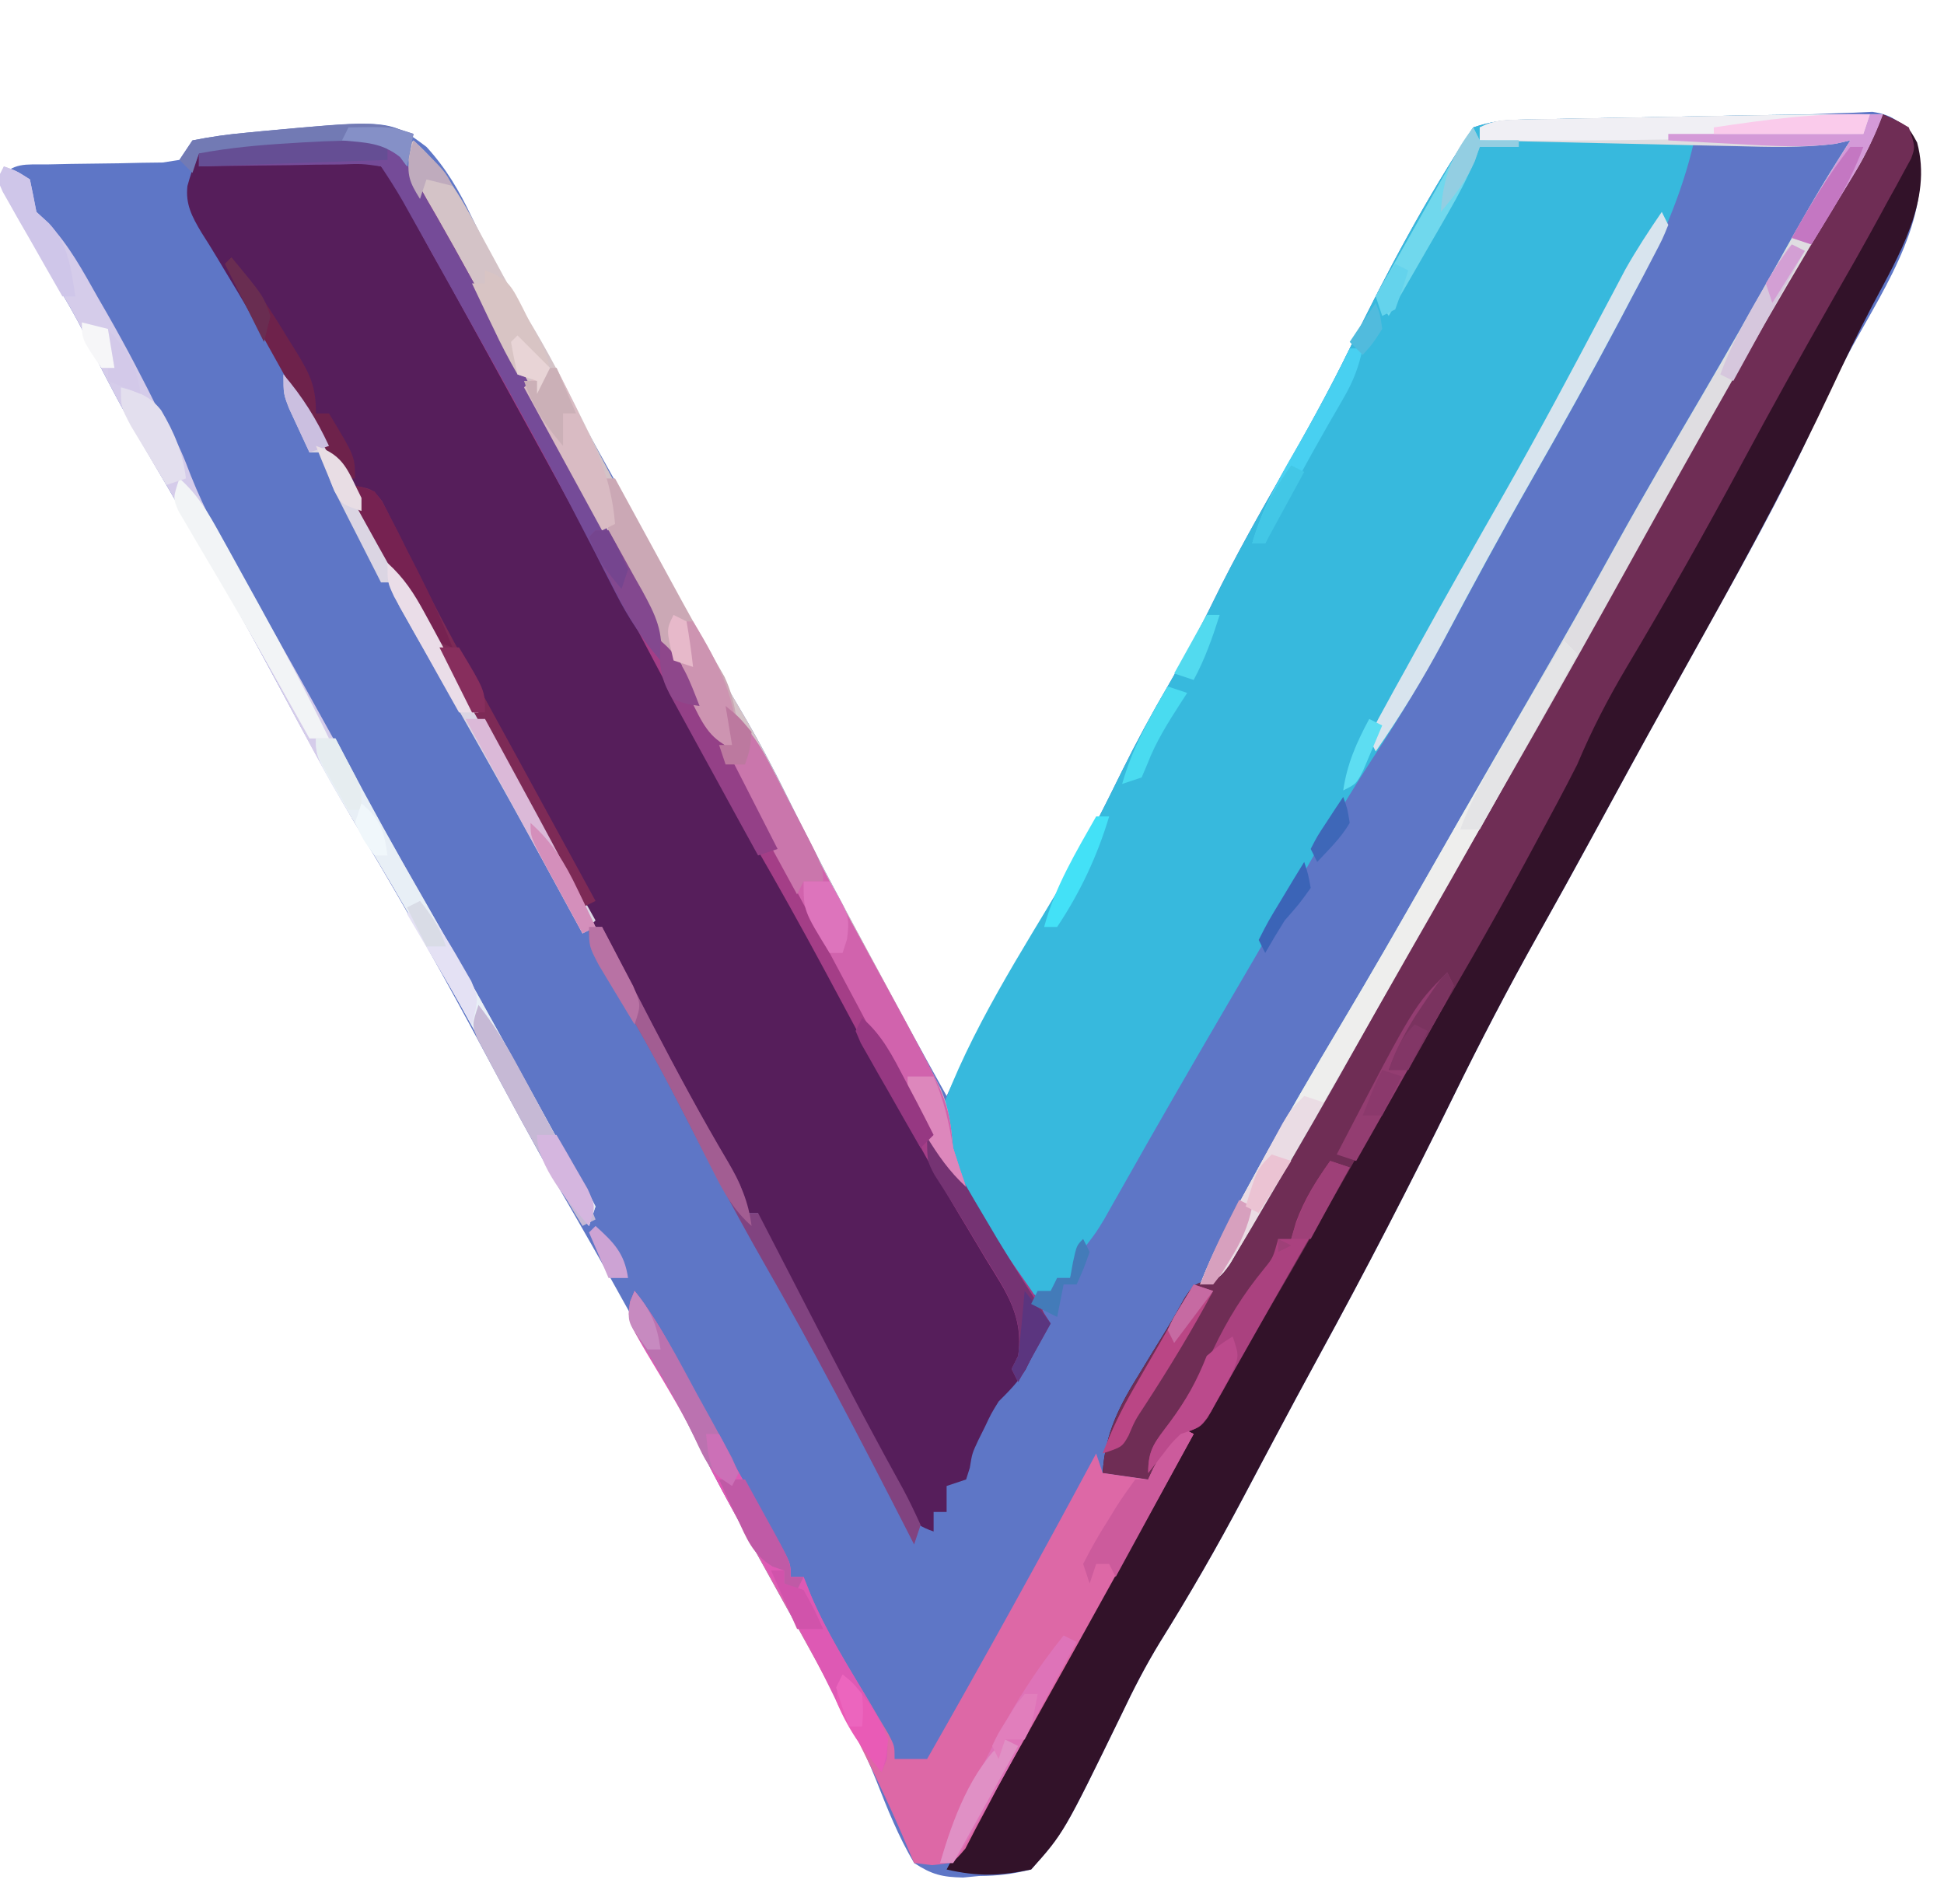 <svg xmlns="http://www.w3.org/2000/svg" version="1.1" viewBox="102.4 102.4 299.008 292.864" style="max-height: 500px" width="299.008" height="292.864">
<path transform="translate(384.262,119.848)" fill="#5E76C6" d="M0 0 C1.596 -0.054 1.596 -0.054 3.225 -0.11 C4.186 -0.154 5.147 -0.199 6.137 -0.245 C9.532 0.273 10.64 1.493 12.738 4.152 C15.905 15.089 8.183 26.494 3.086 35.781 C0.844 39.888 -1.136 44.082 -3.074 48.339 C-7.932 58.896 -13.614 69.003 -19.262 79.152 C-20.119 80.695 -20.976 82.238 -21.832 83.781 C-23.044 85.962 -24.257 88.143 -25.472 90.323 C-29.291 97.18 -33.044 104.072 -36.792 110.967 C-39.581 116.091 -42.399 121.198 -45.255 126.285 C-49.848 134.474 -54.165 142.759 -58.299 151.188 C-64.935 164.713 -71.842 178.081 -79.074 191.296 C-81.361 195.481 -83.613 199.682 -85.848 203.894 C-86.475 205.075 -87.103 206.256 -87.731 207.437 C-88.682 209.228 -89.633 211.019 -90.579 212.812 C-94.625 220.473 -98.907 227.902 -103.494 235.249 C-105.664 238.812 -107.542 242.447 -109.324 246.214 C-118.175 264.387 -118.175 264.387 -123.262 270.152 C-126.198 270.873 -128.302 271.127 -131.262 271.152 C-132.075 271.23 -132.889 271.309 -133.727 271.39 C-136.951 271.326 -138.543 270.931 -141.262 269.152 C-143.676 265.067 -145.35 260.88 -147.078 256.472 C-149.311 250.821 -152.12 245.579 -155.074 240.277 C-155.583 239.358 -156.092 238.438 -156.616 237.491 C-158.159 234.708 -159.71 231.93 -161.262 229.152 C-163.226 225.613 -165.183 222.071 -167.137 218.527 C-167.832 217.268 -167.832 217.268 -168.541 215.984 C-170.848 211.787 -173.092 207.578 -175.199 203.277 C-181.67 190.073 -188.971 177.232 -196.348 164.515 C-200.09 157.939 -203.667 151.273 -207.235 144.601 C-213.182 133.497 -219.282 122.521 -225.772 111.723 C-230.503 103.84 -234.858 95.774 -239.199 87.671 C-245.382 76.137 -251.775 64.764 -258.427 53.494 C-262.203 47.064 -265.722 40.589 -268.93 33.859 C-270.246 31.185 -271.713 28.696 -273.262 26.152 C-274.841 23.39 -276.395 20.614 -277.949 17.839 C-278.573 16.728 -278.573 16.728 -279.209 15.595 C-280.227 13.781 -281.245 11.967 -282.262 10.152 C-279.583 7.473 -278.19 7.886 -274.449 7.843 C-272.713 7.806 -272.713 7.806 -270.942 7.767 C-268.489 7.732 -266.035 7.701 -263.582 7.673 C-262.425 7.647 -261.267 7.62 -260.074 7.593 C-258.475 7.573 -258.475 7.573 -256.844 7.552 C-255.566 7.354 -255.566 7.354 -254.262 7.152 C-253.602 6.162 -252.942 5.172 -252.262 4.152 C-249.438 3.591 -246.803 3.217 -243.949 2.964 C-242.74 2.847 -242.74 2.847 -241.505 2.727 C-221.883 0.943 -221.883 0.943 -216.262 5.152 C-213.234 8.463 -211.251 11.867 -209.324 15.902 C-207.199 20.264 -204.995 24.537 -202.605 28.759 C-201.236 31.198 -199.897 33.651 -198.563 36.109 C-195.694 41.377 -192.78 46.619 -189.858 51.857 C-184.535 61.396 -179.253 70.949 -174.195 80.633 C-172.134 84.561 -169.972 88.402 -167.699 92.214 C-165.197 96.442 -162.924 100.742 -160.762 105.152 C-156.882 113.062 -152.741 120.828 -148.574 128.589 C-148.089 129.495 -148.089 129.495 -147.593 130.42 C-143.869 137.36 -140.115 144.282 -136.262 151.152 C-135.981 150.569 -135.7 149.987 -135.41 149.386 C-130.042 138.322 -123.928 127.588 -117.637 117.027 C-114.599 111.876 -111.947 106.583 -109.314 101.218 C-107.094 96.725 -104.725 92.356 -102.199 88.027 C-99.654 83.664 -97.284 79.259 -95.074 74.714 C-91.906 68.254 -88.396 62.023 -84.824 55.777 C-81.13 49.312 -77.508 42.855 -74.262 36.152 C-68.637 24.545 -62.419 12.887 -55.262 2.152 C-52.424 1.206 -50.563 1.002 -47.614 0.947 C-46.672 0.927 -45.73 0.907 -44.759 0.886 C-43.74 0.869 -42.722 0.853 -41.672 0.835 C-40.09 0.804 -40.09 0.804 -38.475 0.772 C-35.092 0.707 -31.708 0.648 -28.324 0.589 C-26.079 0.546 -23.834 0.502 -21.588 0.458 C-19.408 0.417 -17.227 0.376 -15.047 0.335 C-13.546 0.307 -13.546 0.307 -12.015 0.279 C-10.077 0.245 -8.139 0.219 -6.201 0.199 C-4.133 0.166 -2.066 0.096 0 0 Z"/>
<path transform="translate(158.629,123.41)" fill="#561E5B" d="M0 0 C3.371 0.59 3.371 0.59 4.896 2.163 C6.546 4.569 7.966 7.033 9.371 9.59 C9.91 10.521 10.448 11.453 11.003 12.413 C12.807 15.558 14.562 18.726 16.309 21.902 C16.963 23.087 17.618 24.272 18.273 25.456 C24.199 36.198 29.989 47.012 35.762 57.836 C39.061 64.02 42.398 70.182 45.746 76.34 C50.492 85.075 55.172 93.845 59.828 102.629 C66.915 116.001 74.044 129.347 81.371 142.59 C82.167 144.034 82.167 144.034 82.979 145.507 C88.77 155.985 94.544 166.388 101.477 176.164 C104.371 180.294 104.371 180.294 104.371 183.59 C103.602 185.527 103.602 185.527 102.559 187.59 C102.222 188.27 101.886 188.951 101.539 189.652 C100.343 191.636 99.001 192.96 97.371 194.59 C96.207 196.485 96.207 196.485 95.246 198.527 C94.914 199.196 94.581 199.865 94.238 200.555 C93.296 202.57 93.296 202.57 92.941 204.781 C92.753 205.378 92.565 205.975 92.371 206.59 C91.381 206.92 90.391 207.25 89.371 207.59 C89.371 208.91 89.371 210.23 89.371 211.59 C88.711 211.59 88.051 211.59 87.371 211.59 C87.371 212.58 87.371 213.57 87.371 214.59 C83.552 213.317 83.031 211.522 81.263 208.066 C80.878 207.29 80.494 206.514 80.098 205.715 C79.692 204.916 79.286 204.118 78.868 203.295 C77.568 200.731 76.282 198.161 74.996 195.59 C73.715 193.049 72.431 190.509 71.145 187.97 C70.346 186.39 69.55 184.808 68.757 183.225 C66.406 178.547 63.927 173.972 61.305 169.44 C60.371 167.59 60.371 167.59 60.371 165.59 C59.711 165.59 59.051 165.59 58.371 165.59 C57.731 164.275 57.731 164.275 57.078 162.934 C47.188 142.798 36.13 123.267 25.133 103.722 C22.227 98.556 19.33 93.386 16.434 88.215 C15.859 87.19 15.285 86.166 14.694 85.11 C10.38 77.406 6.091 69.687 1.809 61.965 C-2.385 54.405 -6.593 46.854 -10.849 39.329 C-11.937 37.405 -13.022 35.481 -14.104 33.554 C-16.51 29.279 -18.947 25.036 -21.508 20.852 C-21.943 20.125 -22.378 19.399 -22.827 18.651 C-23.621 17.33 -24.433 16.019 -25.267 14.722 C-26.683 12.342 -27.724 10.411 -27.399 7.602 C-26.852 5.652 -26.852 5.652 -25.629 2.59 C-20.993 1.729 -16.392 1.299 -11.691 1.027 C-11.014 0.984 -10.337 0.941 -9.639 0.896 C-4.805 0.613 -4.805 0.613 0 0 Z"/>
<path transform="translate(392,120)" fill="#37B9DD" d="M0 0 C-1.23 3.135 -2.49 6.011 -4.258 8.879 C-4.71 9.62 -5.162 10.361 -5.628 11.125 C-6.122 11.93 -6.616 12.734 -7.125 13.562 C-12.139 21.829 -17.021 30.165 -21.812 38.562 C-22.317 39.447 -22.317 39.447 -22.832 40.349 C-28.482 50.261 -34.037 60.223 -39.566 70.203 C-48.66 86.62 -57.937 102.926 -67.344 119.166 C-71.636 126.592 -75.836 134.064 -80 141.562 C-84.951 150.442 -90.007 159.253 -95.188 168 C-95.824 169.087 -96.46 170.175 -97.115 171.295 C-98.008 172.789 -98.008 172.789 -98.918 174.312 C-99.442 175.196 -99.965 176.079 -100.505 176.988 C-102 179 -102 179 -105 180 C-102.988 174.766 -100.378 169.973 -97.688 165.062 C-97.155 164.088 -96.622 163.114 -96.073 162.11 C-91.906 154.54 -87.561 147.088 -83.135 139.667 C-78.713 132.243 -74.401 124.759 -70.125 117.25 C-69.79 116.663 -69.456 116.075 -69.111 115.47 C-68.776 114.882 -68.441 114.293 -68.096 113.688 C-67.418 112.497 -66.74 111.307 -66.062 110.117 C-65.559 109.233 -65.559 109.233 -65.045 108.33 C-61.433 101.995 -57.778 95.686 -54.125 89.375 C-49.597 81.548 -45.137 73.69 -40.778 65.768 C-36.686 58.365 -32.4 51.077 -28.123 43.779 C-23.963 36.673 -19.878 29.531 -15.867 22.34 C-13.083 17.359 -10.298 12.388 -7.25 7.562 C-6.822 6.883 -6.394 6.204 -5.953 5.504 C-5.639 5.008 -5.324 4.511 -5 4 C-5.797 4.174 -6.593 4.348 -7.414 4.527 C-11.821 5.108 -15.954 4.869 -20.375 4.562 C-21.206 4.51 -22.038 4.458 -22.895 4.404 C-24.93 4.276 -26.965 4.139 -29 4 C-29.14 4.577 -29.281 5.154 -29.425 5.749 C-31.518 13.946 -34.922 21.164 -38.875 28.625 C-39.448 29.717 -40.021 30.809 -40.611 31.933 C-44.962 40.17 -49.488 48.298 -54.114 56.383 C-58.113 63.381 -61.95 70.455 -65.75 77.562 C-69.749 85.013 -73.903 92.18 -78.578 99.227 C-83.789 107.203 -88.393 115.581 -93.161 123.826 C-95.551 127.95 -97.958 132.065 -100.365 136.179 C-106.041 145.881 -111.665 155.61 -117.182 165.403 C-117.871 166.619 -117.871 166.619 -118.574 167.859 C-118.972 168.565 -119.37 169.272 -119.78 169.999 C-121 172 -121 172 -122.589 174.071 C-124.185 176.048 -124.185 176.048 -125 179 C-125.66 179 -126.32 179 -127 179 C-127.33 179.99 -127.66 180.98 -128 182 C-129.719 181.902 -129.719 181.902 -132 181 C-133.681 178.872 -135.094 176.86 -136.5 174.562 C-136.894 173.931 -137.287 173.299 -137.693 172.648 C-144.921 160.795 -144.921 160.795 -145.062 154 C-140.46 141.005 -132.41 128.686 -125.375 116.875 C-122.337 111.724 -119.685 106.431 -117.052 101.066 C-114.832 96.573 -112.463 92.204 -109.938 87.875 C-107.392 83.512 -105.022 79.107 -102.812 74.562 C-99.644 68.102 -96.134 61.871 -92.562 55.625 C-88.868 49.16 -85.246 42.703 -82 36 C-76.375 24.393 -70.157 12.735 -63 2 C-60.157 1.052 -58.29 0.85 -55.336 0.795 C-54.391 0.775 -53.445 0.755 -52.471 0.734 C-51.45 0.718 -50.428 0.701 -49.375 0.684 C-48.318 0.663 -47.26 0.642 -46.171 0.621 C-42.781 0.555 -39.39 0.496 -36 0.438 C-33.746 0.394 -31.492 0.351 -29.238 0.307 C-27.055 0.265 -24.871 0.224 -22.688 0.184 C-21.179 0.155 -21.179 0.155 -19.64 0.127 C-13.093 0.014 -6.548 -0.021 0 0 Z"/>
<path transform="translate(392,120)" fill="#321229" d="M0 0 C3.841 1.709 3.841 1.709 5.273 4.324 C7.683 13.199 2.414 21.745 -1.605 29.383 C-3.824 33.603 -5.861 37.895 -7.883 42.211 C-13.768 54.757 -20.244 66.905 -27 79 C-27.853 80.535 -28.706 82.07 -29.559 83.605 C-30.775 85.795 -31.992 87.985 -33.211 90.173 C-37.03 97.029 -40.782 103.92 -44.53 110.815 C-47.319 115.939 -50.137 121.046 -52.993 126.133 C-57.586 134.322 -61.903 142.608 -66.037 151.037 C-72.673 164.561 -79.58 177.929 -86.812 191.145 C-89.099 195.329 -91.351 199.53 -93.586 203.742 C-94.213 204.923 -94.841 206.104 -95.469 207.285 C-96.42 209.076 -97.371 210.867 -98.317 212.661 C-102.363 220.321 -106.645 227.751 -111.232 235.098 C-113.402 238.66 -115.28 242.295 -117.062 246.062 C-126.005 264.423 -126.005 264.423 -131 270 C-135.832 271.013 -139.187 271.098 -144 270 C-132.155 247.408 -119.48 225.245 -107 203 C-110.426 206.175 -110.426 206.175 -113 210 C-115.31 209.67 -117.62 209.34 -120 209 C-119.587 202.74 -117.413 198.647 -114.125 193.375 C-113.678 192.638 -113.23 191.9 -112.77 191.141 C-111.906 189.719 -111.036 188.302 -110.157 186.89 C-109.183 185.299 -108.268 183.672 -107.367 182.039 C-106 180 -106 180 -103 179 C-101.587 177.191 -101.587 177.191 -100.32 174.898 C-99.556 173.593 -99.556 173.593 -98.776 172.26 C-98.231 171.308 -97.686 170.356 -97.125 169.375 C-96.551 168.388 -95.978 167.401 -95.386 166.384 C-90.842 158.54 -86.383 150.646 -81.943 142.743 C-78.077 135.868 -74.12 129.051 -70.125 122.25 C-63.795 111.46 -57.708 100.545 -51.656 89.598 C-47.762 82.557 -43.807 75.552 -39.837 68.553 C-37.085 63.7 -34.349 58.839 -31.641 53.961 C-21.514 35.735 -11.135 17.632 0 0 Z"/>
<path transform="translate(392,120)" fill="#6F2D55" d="M0 0 C1.938 0.812 1.938 0.812 4 2 C5 5 5 5 4.351 6.79 C3.816 7.768 3.816 7.768 3.27 8.766 C2.878 9.491 2.487 10.217 2.084 10.965 C1.455 12.096 1.455 12.096 0.812 13.25 C0.212 14.358 0.212 14.358 -0.4 15.488 C-2.871 20.029 -5.426 24.518 -8 29 C-12.619 37.109 -17.15 45.257 -21.565 53.479 C-27.294 64.147 -33.216 74.669 -39.419 85.07 C-42.317 89.961 -44.796 94.751 -47 100 C-49.034 104.017 -51.171 107.977 -53.312 111.938 C-54.242 113.66 -54.242 113.66 -55.19 115.417 C-60.377 124.988 -65.825 134.398 -71.352 143.777 C-75.383 150.627 -79.318 157.531 -83.25 164.438 C-88.427 173.526 -93.65 182.585 -98.984 191.582 C-100.032 193.359 -101.075 195.141 -102.045 196.962 C-104.695 201.898 -104.695 201.898 -108 203 C-109.439 204.629 -109.439 204.629 -110.688 206.562 C-111.124 207.203 -111.561 207.844 -112.012 208.504 C-112.501 209.244 -112.501 209.244 -113 210 C-115.31 209.67 -117.62 209.34 -120 209 C-119.587 202.74 -117.413 198.647 -114.125 193.375 C-113.678 192.638 -113.23 191.9 -112.77 191.141 C-111.906 189.719 -111.036 188.302 -110.157 186.89 C-109.183 185.299 -108.268 183.672 -107.367 182.039 C-106 180 -106 180 -103 179 C-101.587 177.191 -101.587 177.191 -100.32 174.898 C-99.556 173.593 -99.556 173.593 -98.776 172.26 C-98.231 171.308 -97.686 170.356 -97.125 169.375 C-96.551 168.388 -95.978 167.401 -95.386 166.384 C-90.842 158.54 -86.383 150.646 -81.943 142.743 C-78.077 135.868 -74.12 129.051 -70.125 122.25 C-63.795 111.46 -57.708 100.545 -51.656 89.598 C-47.762 82.557 -43.807 75.552 -39.837 68.553 C-37.085 63.7 -34.349 58.839 -31.641 53.961 C-21.514 35.735 -11.135 17.632 0 0 Z"/>
<path transform="translate(200,301)" fill="#DD68A6" d="M0 0 C2.293 2.912 4.111 5.88 5.855 9.148 C6.66 10.648 6.66 10.648 7.482 12.177 C8.045 13.233 8.608 14.288 9.188 15.375 C13.561 23.529 18.005 31.617 22.707 39.586 C24 42 24 42 24 44 C24.66 44 25.32 44 26 44 C26.378 44.953 26.755 45.905 27.145 46.887 C29.629 52.688 33.012 58.001 36.236 63.412 C36.719 64.231 37.202 65.051 37.699 65.895 C38.141 66.636 38.583 67.376 39.038 68.14 C40 70 40 70 40 72 C41.65 72 43.3 72 45 72 C53.874 56.443 62.527 40.779 71 25 C71.495 26.485 71.495 26.485 72 28 C74.31 28.33 76.62 28.66 79 29 C79.268 28.422 79.536 27.845 79.812 27.25 C81.017 24.967 82.408 23.026 84 21 C84.66 21.33 85.32 21.66 86 22 C78.182 36.208 70.354 50.41 62.438 64.562 C61.891 65.54 61.345 66.518 60.783 67.525 C59.733 69.399 58.675 71.269 57.609 73.133 C56.452 75.194 55.339 77.279 54.254 79.378 C53.666 80.479 53.078 81.58 52.473 82.715 C51.69 84.231 51.69 84.231 50.891 85.777 C49 88 49 88 45.783 88.33 C44.865 88.221 43.946 88.112 43 88 C42.562 86.956 42.123 85.912 41.672 84.836 C36.225 72.104 29.747 60.081 23 48 C21.036 44.461 19.079 40.919 17.125 37.375 C16.665 36.543 16.206 35.711 15.732 34.854 C12.815 29.552 10.056 24.197 7.418 18.75 C5.256 14.556 2.746 10.579 0.223 6.594 C-1 4 -1 4 -0.691 1.656 C-0.463 1.11 -0.235 0.563 0 0 Z"/>
<path transform="translate(166,124)" fill="#D4C3C7" d="M0 0 C4.475 4.005 7.078 8.282 9.875 13.562 C10.754 15.187 11.634 16.811 12.516 18.434 C12.94 19.22 13.365 20.006 13.803 20.816 C15.343 23.626 16.977 26.376 18.625 29.125 C21.636 34.233 24.268 39.477 26.879 44.795 C29.616 50.327 32.582 55.701 35.64 61.061 C38.216 65.583 40.698 70.146 43.125 74.75 C45.478 79.213 47.915 83.604 50.5 87.938 C53.388 92.831 55.952 97.841 58.45 102.94 C62.631 111.397 67.149 119.677 71.633 127.977 C74.433 133.17 77.225 138.366 79.914 143.617 C80.304 144.379 80.694 145.141 81.096 145.925 C82.387 148.889 82.692 151.8 83 155 C83.623 157.014 84.276 159.02 85 161 C81.667 158.193 79.859 154.453 77.812 150.688 C77.389 149.917 76.965 149.146 76.529 148.353 C71.616 139.375 66.825 130.331 62.022 121.295 C58.101 113.921 54.146 106.57 50.125 99.25 C44.939 89.804 39.904 80.28 34.875 70.75 C27.98 57.662 27.98 57.662 20.875 44.688 C20.515 44.044 20.156 43.4 19.785 42.736 C17.88 39.336 15.967 35.941 14.051 32.547 C12.208 29.28 10.376 26.007 8.547 22.732 C7.815 21.424 7.079 20.117 6.34 18.813 C5.3 16.979 4.272 15.139 3.246 13.297 C2.645 12.228 2.043 11.159 1.424 10.058 C-0.018 6.961 -0.702 4.395 -1 1 C-0.67 0.67 -0.34 0.34 0 0 Z"/>
<path transform="translate(392,120)" fill="#DFDDE1" d="M0 0 C-1.23 3.135 -2.49 6.011 -4.258 8.879 C-4.71 9.62 -5.162 10.361 -5.628 11.125 C-6.122 11.93 -6.616 12.734 -7.125 13.562 C-12.139 21.829 -17.021 30.165 -21.812 38.562 C-22.317 39.447 -22.317 39.447 -22.832 40.349 C-28.482 50.261 -34.037 60.223 -39.566 70.203 C-48.66 86.62 -57.937 102.926 -67.344 119.166 C-71.636 126.592 -75.836 134.064 -80 141.562 C-84.951 150.442 -90.007 159.253 -95.188 168 C-95.824 169.087 -96.46 170.175 -97.115 171.295 C-98.008 172.789 -98.008 172.789 -98.918 174.312 C-99.442 175.196 -99.965 176.079 -100.505 176.988 C-102 179 -102 179 -105 180 C-102.988 174.766 -100.378 169.973 -97.688 165.062 C-97.155 164.088 -96.622 163.114 -96.073 162.11 C-91.906 154.54 -87.561 147.088 -83.135 139.667 C-78.713 132.243 -74.401 124.759 -70.125 117.25 C-69.623 116.369 -69.623 116.369 -69.111 115.47 C-68.776 114.882 -68.441 114.293 -68.096 113.688 C-67.418 112.497 -66.74 111.307 -66.062 110.117 C-65.559 109.233 -65.559 109.233 -65.045 108.33 C-61.433 101.995 -57.778 95.686 -54.125 89.375 C-49.597 81.548 -45.137 73.69 -40.778 65.768 C-36.686 58.365 -32.4 51.077 -28.123 43.779 C-23.963 36.673 -19.878 29.531 -15.867 22.34 C-13.083 17.359 -10.298 12.388 -7.25 7.562 C-6.822 6.883 -6.394 6.204 -5.953 5.504 C-5.481 4.759 -5.481 4.759 -5 4 C-5.748 4.167 -6.496 4.335 -7.266 4.508 C-12.448 5.191 -17.524 5.009 -22.742 4.879 C-23.866 4.855 -24.989 4.832 -26.147 4.807 C-29.723 4.731 -33.299 4.647 -36.875 4.562 C-39.305 4.509 -41.734 4.457 -44.164 4.404 C-50.11 4.275 -56.055 4.14 -62 4 C-62 3.34 -62 2.68 -62 2 C-59.624 0.812 -58.102 0.844 -55.449 0.795 C-54.504 0.775 -53.559 0.755 -52.585 0.734 C-51.558 0.718 -50.531 0.701 -49.473 0.684 C-48.414 0.663 -47.355 0.642 -46.265 0.621 C-42.864 0.555 -39.463 0.496 -36.062 0.438 C-33.804 0.394 -31.546 0.351 -29.287 0.307 C-19.523 0.122 -9.766 -0.032 0 0 Z"/>
<path transform="translate(158.629,123.41)" fill="#A43E87" d="M0 0 C3.371 0.59 3.371 0.59 4.896 2.163 C6.546 4.569 7.966 7.033 9.371 9.59 C9.91 10.521 10.448 11.453 11.003 12.413 C12.807 15.558 14.562 18.726 16.309 21.902 C16.963 23.087 17.618 24.272 18.273 25.456 C24.199 36.198 29.989 47.012 35.762 57.836 C39.061 64.02 42.398 70.182 45.746 76.34 C50.492 85.075 55.172 93.845 59.828 102.629 C66.915 116.001 74.044 129.347 81.371 142.59 C82.167 144.034 82.167 144.034 82.979 145.507 C88.77 155.985 94.544 166.388 101.477 176.164 C104.371 180.294 104.371 180.294 104.371 183.59 C103.496 185.633 103.496 185.633 102.371 187.777 C101.814 188.85 101.814 188.85 101.246 189.945 C100.957 190.488 100.669 191.031 100.371 191.59 C100.041 190.93 99.711 190.27 99.371 189.59 C99.701 188.93 100.031 188.27 100.371 187.59 C101.235 181.526 98.56 177.798 95.496 172.84 C94.473 171.128 93.45 169.416 92.43 167.703 C91.913 166.843 91.396 165.983 90.863 165.096 C88.69 161.445 86.614 157.745 84.559 154.027 C84.16 153.308 83.761 152.589 83.35 151.848 C79.052 144.066 74.876 136.219 70.678 128.383 C67.074 121.681 63.376 115.047 59.559 108.465 C54.448 99.638 49.637 90.668 44.871 81.652 C44.321 80.611 44.321 80.611 43.759 79.549 C43.024 78.159 42.289 76.768 41.554 75.377 C41.196 74.7 40.838 74.022 40.469 73.324 C39.936 72.317 39.936 72.317 39.393 71.29 C35.01 63.004 30.524 54.776 26.006 46.563 C24.804 44.377 23.603 42.191 22.404 40.003 C20.624 36.758 18.841 33.513 17.057 30.27 C16.362 29.006 15.668 27.741 14.974 26.477 C14.645 25.877 14.315 25.277 13.976 24.659 C13.654 24.072 13.332 23.484 12.999 22.878 C12.053 21.169 11.085 19.473 10.117 17.777 C8.371 14.59 8.371 14.59 7.067 11.532 C5.742 8.658 4.718 6.72 2.371 4.59 C-2.475 3.38 -7.049 3.642 -12.004 3.965 C-13.312 4.01 -14.621 4.055 -15.969 4.102 C-19.193 4.219 -22.409 4.383 -25.629 4.59 C-25.629 3.93 -25.629 3.27 -25.629 2.59 C-20.993 1.729 -16.392 1.299 -11.691 1.027 C-11.014 0.984 -10.337 0.941 -9.639 0.896 C-4.805 0.613 -4.805 0.613 0 0 Z"/>
<path transform="translate(103,128)" fill="#D5CCEA" d="M0 0 C1.938 0.688 1.938 0.688 4 2 C4.35 3.663 4.682 5.33 5 7 C5.835 7.785 5.835 7.785 6.688 8.586 C10.016 12.061 12.141 16.078 14.5 20.25 C14.973 21.071 15.446 21.892 15.934 22.738 C18.8 27.748 21.442 32.827 24 38 C24.495 38.784 24.99 39.568 25.5 40.375 C26.858 42.751 27.773 44.958 28.73 47.512 C30.953 53.121 33.784 58.23 36.812 63.438 C37.975 65.464 39.136 67.492 40.297 69.52 C40.902 70.575 41.507 71.63 42.131 72.717 C45.324 78.326 48.44 83.977 51.562 89.625 C55.965 97.574 60.406 105.498 64.938 113.375 C70.606 123.229 76.096 133.179 81.57 143.142 C82.063 144.039 82.063 144.039 82.566 144.953 C83.499 146.652 84.429 148.353 85.359 150.054 C86.7 152.461 88.095 154.814 89.531 157.164 C90.016 158.1 90.501 159.036 91 160 C90.67 160.99 90.34 161.98 90 163 C85.742 158.241 83.028 152.73 80.062 147.125 C71.455 131.049 62.634 115.093 53.098 99.547 C49.167 93.018 45.659 86.236 42.062 79.52 C35.88 67.985 29.487 56.612 22.835 45.342 C19.059 38.912 15.54 32.437 12.332 25.707 C11.016 23.032 9.556 20.542 8 18 C6.396 15.283 4.82 12.549 3.25 9.812 C2.826 9.089 2.402 8.365 1.965 7.619 C0.914 5.78 -0.05 3.893 -1 2 C-0.67 1.34 -0.34 0.68 0 0 Z"/>
<path transform="translate(214,211)" fill="#D163AD" d="M0 0 C2.859 2.663 4.799 5.096 6.559 8.578 C7.021 9.48 7.483 10.382 7.959 11.312 C8.447 12.281 8.935 13.251 9.438 14.25 C10.498 16.323 11.561 18.394 12.625 20.465 C13.175 21.537 13.726 22.61 14.293 23.714 C17.616 30.111 21.086 36.429 24.547 42.753 C34.29 60.615 34.29 60.615 35 68 C35.623 70.014 36.276 72.02 37 74 C33.667 71.193 31.86 67.453 29.812 63.688 C29.391 62.921 28.97 62.155 28.535 61.366 C23.912 52.92 19.408 44.408 14.891 35.905 C9.73 26.191 4.484 16.536 -1 7 C-0.34 6.67 0.32 6.34 1 6 C0.67 4.02 0.34 2.04 0 0 Z"/>
<path transform="translate(158.629,123.41)" fill="#754B98" d="M0 0 C3.371 0.59 3.371 0.59 4.896 2.163 C6.546 4.569 7.966 7.033 9.371 9.59 C9.91 10.521 10.448 11.453 11.003 12.413 C12.807 15.558 14.562 18.726 16.309 21.902 C16.958 23.078 17.608 24.253 18.258 25.428 C24.86 37.392 31.315 49.436 37.711 61.512 C38.826 63.579 39.968 65.631 41.136 67.668 C41.687 68.632 42.237 69.596 42.805 70.59 C43.546 71.858 43.546 71.858 44.302 73.152 C45.478 75.834 45.583 77.694 45.371 80.59 C42.608 77.299 40.431 74.095 38.488 70.266 C37.966 69.247 37.444 68.228 36.906 67.178 C36.359 66.097 35.811 65.016 35.246 63.902 C30.267 54.206 25.153 44.617 19.797 35.125 C18.094 32.098 16.402 29.065 14.711 26.031 C13.431 23.738 12.151 21.445 10.871 19.152 C10.259 18.055 9.647 16.957 9.016 15.826 C8.155 14.288 8.155 14.288 7.277 12.719 C6.765 11.802 6.253 10.885 5.725 9.94 C4.674 8.116 3.539 6.341 2.371 4.59 C-0.54 4.172 -0.54 4.172 -3.949 4.297 C-5.206 4.307 -6.463 4.316 -7.758 4.326 C-9.736 4.364 -9.736 4.364 -11.754 4.402 C-13.094 4.417 -14.434 4.431 -15.773 4.443 C-19.059 4.479 -22.344 4.528 -25.629 4.59 C-25.629 3.93 -25.629 3.27 -25.629 2.59 C-20.993 1.729 -16.392 1.299 -11.691 1.027 C-11.014 0.984 -10.337 0.941 -9.639 0.896 C-4.805 0.613 -4.805 0.613 0 0 Z"/>
<path transform="translate(343,201)" fill="#EEEEED" d="M0 0 C0.66 0.66 1.32 1.32 2 2 C-6.421 17.225 -14.895 32.413 -23.566 47.498 C-25 50 -26.425 52.507 -27.848 55.016 C-30.878 60.356 -33.932 65.682 -37 71 C-37.327 71.568 -37.654 72.136 -37.991 72.721 C-40.144 76.455 -42.307 80.182 -44.484 83.902 C-45.2 85.128 -45.913 86.357 -46.622 87.587 C-47.616 89.308 -48.622 91.021 -49.629 92.734 C-50.207 93.727 -50.785 94.719 -51.381 95.741 C-53 98 -53 98 -56 99 C-53.988 93.766 -51.378 88.973 -48.688 84.062 C-48.155 83.088 -47.622 82.114 -47.073 81.11 C-42.908 73.542 -38.565 66.093 -34.139 58.676 C-29.667 51.169 -25.319 43.595 -21 36 C-14.13 23.923 -7.117 11.934 0 0 Z"/>
<path transform="translate(200,301)" fill="#DE59B4" d="M0 0 C2.293 2.912 4.111 5.88 5.855 9.148 C6.66 10.648 6.66 10.648 7.482 12.177 C8.045 13.233 8.608 14.288 9.188 15.375 C13.561 23.529 18.005 31.617 22.707 39.586 C24 42 24 42 24 44 C24.66 44 25.32 44 26 44 C26.387 44.967 26.773 45.934 27.172 46.93 C29.506 52.386 32.627 57.425 35.68 62.504 C39.044 68.337 39.044 68.337 38.797 72.055 C38.534 72.697 38.271 73.339 38 74 C34.816 70.307 32.626 66.507 30.562 62.125 C26.61 53.964 22.177 46.105 17.656 38.247 C14.663 33.024 11.852 27.765 9.199 22.362 C8.04 20.079 6.804 17.871 5.508 15.664 C5.113 14.992 4.719 14.321 4.312 13.629 C3.504 12.265 2.689 10.906 1.867 9.551 C-1.086 4.482 -1.086 4.482 -0.606 1.779 C-0.406 1.192 -0.206 0.605 0 0 Z"/>
<path transform="translate(151,216)" fill="#E8EFF6" d="M0 0 C0.99 0 1.98 0 3 0 C3.438 0.839 3.877 1.678 4.328 2.543 C8.244 9.988 12.302 17.335 16.5 24.625 C22.316 34.727 27.956 44.923 33.568 55.139 C33.897 55.737 34.226 56.335 34.565 56.951 C35.498 58.651 36.429 60.352 37.359 62.054 C38.7 64.461 40.095 66.814 41.531 69.164 C42.016 70.1 42.501 71.036 43 72 C42.505 73.485 42.505 73.485 42 75 C37.742 70.241 35.028 64.73 32.062 59.125 C23.365 42.881 14.433 26.773 4.805 11.059 C0 2.916 0 2.916 0 0 Z"/>
<path transform="translate(146,160)" fill="#DBD5E3" d="M0 0 C2.921 3.477 5.229 6.967 7.398 10.953 C7.71 11.522 8.021 12.09 8.342 12.676 C9.009 13.896 9.675 15.118 10.338 16.34 C11.755 18.95 13.182 21.553 14.608 24.157 C15.34 25.494 16.072 26.83 16.803 28.167 C20.203 34.384 23.656 40.571 27.125 46.75 C27.963 48.244 27.963 48.244 28.818 49.768 C29.952 51.789 31.086 53.809 32.221 55.83 C35.443 61.571 38.659 67.317 41.875 73.062 C43.06 75.178 44.245 77.294 45.43 79.41 C46.286 80.94 47.143 82.47 48 84 C47.34 84.66 46.68 85.32 46 86 C45.699 85.444 45.399 84.887 45.089 84.314 C38.438 72.021 31.664 59.812 24.691 47.699 C23.794 46.133 22.897 44.567 22 43 C21.519 42.164 21.038 41.328 20.542 40.467 C20.084 39.66 19.625 38.852 19.152 38.02 C18.738 37.295 18.325 36.57 17.898 35.823 C17 34 17 34 17 32 C16.34 32 15.68 32 15 32 C13.683 29.419 12.371 26.835 11.062 24.25 C10.689 23.52 10.316 22.791 9.932 22.039 C9.574 21.33 9.216 20.621 8.848 19.891 C8.353 18.917 8.353 18.917 7.848 17.923 C6.985 15.967 6.456 14.085 6 12 C5.34 12 4.68 12 4 12 C3.326 10.566 2.661 9.127 2 7.688 C1.629 6.887 1.258 6.086 0.875 5.262 C0 3 0 3 0 0 Z"/>
<path transform="translate(195,176)" fill="#CBA8B5" d="M0 0 C0.66 0 1.32 0 2 0 C10.789 16.113 10.789 16.113 12.383 19.05 C13.475 21.043 14.584 23.027 15.707 25.003 C16.247 25.961 16.787 26.919 17.344 27.906 C17.833 28.762 18.322 29.617 18.826 30.498 C20.635 34.354 20.861 37.77 21 42 C16.908 40.51 15.785 38.323 13.871 34.512 C13.031 32.863 13.031 32.863 12.174 31.182 C11.601 30.029 11.028 28.876 10.438 27.688 C9.292 25.42 8.144 23.153 6.996 20.887 C6.493 19.878 5.989 18.87 5.47 17.831 C4.045 14.986 4.045 14.986 2.321 12.359 C0.533 9.166 0.866 6.605 1 3 C0.67 2.01 0.34 1.02 0 0 Z"/>
<path transform="translate(193,245)" fill="#814380" d="M0 0 C0.66 0 1.32 0 2 0 C2.347 0.674 2.693 1.347 3.051 2.041 C4.676 5.196 6.306 8.348 7.938 11.5 C8.525 12.635 9.112 13.77 9.718 14.94 C13.472 22.16 17.318 29.308 21.459 36.314 C23.088 39.118 24 40.694 24 44 C24.66 44 25.32 44 26 44 C26.402 44.779 26.804 45.558 27.218 46.361 C28.759 49.345 30.3 52.328 31.842 55.312 C32.872 57.307 33.901 59.303 34.93 61.298 C37.996 67.24 41.073 73.172 44.258 79.051 C44.727 79.921 45.197 80.791 45.68 81.688 C46.542 83.28 47.413 84.868 48.292 86.45 C49.271 88.261 50.147 90.127 51 92 C50.505 93.485 50.505 93.485 50 95 C49.614 94.242 49.227 93.484 48.829 92.703 C41.735 78.811 34.56 65.011 26.785 51.484 C22.154 43.385 17.874 35.124 13.622 26.821 C10.184 20.151 6.576 13.65 2.538 7.324 C0.831 4.615 0 3.28 0 0 Z"/>
<path transform="translate(358,135)" fill="#D8E4EE" d="M0 0 C0.495 0.99 0.495 0.99 1 2 C0.126 4.157 0.126 4.157 -1.289 6.855 C-1.812 7.858 -2.334 8.861 -2.873 9.895 C-3.451 10.981 -4.029 12.068 -4.625 13.188 C-5.512 14.873 -5.512 14.873 -6.416 16.592 C-10.833 24.935 -15.419 33.176 -20.106 41.37 C-24.723 49.45 -29.155 57.623 -33.512 65.846 C-36.697 71.802 -40.138 77.458 -44 83 C-44.33 82.34 -44.66 81.68 -45 81 C-44.126 78.935 -44.126 78.935 -42.711 76.363 C-42.188 75.406 -41.666 74.448 -41.127 73.462 C-40.549 72.423 -39.971 71.383 -39.375 70.312 C-38.783 69.233 -38.19 68.154 -37.58 67.042 C-33.138 58.977 -28.6 50.967 -24.039 42.968 C-18.858 33.843 -13.922 24.592 -9.024 15.313 C-8.427 14.188 -7.83 13.062 -7.215 11.902 C-6.69 10.907 -6.165 9.912 -5.625 8.886 C-3.889 5.803 -1.997 2.92 0 0 Z"/>
<path transform="translate(307,281)" fill="#AA417F" d="M0 0 C0.99 0.33 1.98 0.66 3 1 C0.135 6.025 -2.733 11.048 -5.609 16.066 C-7.804 19.898 -9.98 23.739 -12.141 27.59 C-13.114 29.31 -14.088 31.03 -15.062 32.75 C-15.515 33.565 -15.967 34.38 -16.433 35.22 C-16.858 35.967 -17.284 36.714 -17.723 37.484 C-18.091 38.141 -18.46 38.799 -18.84 39.476 C-20 41 -20 41 -23 42 C-24.429 43.401 -24.429 43.401 -25.688 45.062 C-26.832 46.517 -26.832 46.517 -28 48 C-28 44.309 -27.074 43.461 -24.875 40.562 C-22.142 36.796 -19.944 33.074 -17.938 28.875 C-15.771 24.351 -13.375 20.497 -10.199 16.621 C-8.793 14.895 -8.793 14.895 -8 12 C-7.34 12 -6.68 12 -6 12 C-5.753 11.134 -5.505 10.268 -5.25 9.375 C-3.932 5.817 -2.198 3.077 0 0 Z"/>
<path transform="translate(390,120)" fill="#F0EFF4" d="M0 0 C-0.33 0.99 -0.66 1.98 -1 3 C-20.683 3.788 -40.301 4.143 -60 4 C-60 3.34 -60 2.68 -60 2 C-57.616 0.808 -56.08 0.844 -53.418 0.795 C-52.466 0.775 -51.514 0.755 -50.533 0.734 C-49.5 0.718 -48.467 0.701 -47.402 0.684 C-46.339 0.663 -45.275 0.642 -44.18 0.621 C-40.766 0.555 -37.352 0.496 -33.938 0.438 C-31.662 0.394 -29.387 0.351 -27.111 0.307 C-18.073 0.136 -9.04 -0.027 0 0 Z"/>
<path transform="translate(156,177)" fill="#7D2A56" d="M0 0 C3.65 0.553 3.65 0.553 5.182 2.509 C5.503 3.159 5.825 3.81 6.156 4.48 C6.721 5.591 6.721 5.591 7.296 6.724 C7.694 7.537 8.091 8.35 8.5 9.188 C9.386 10.936 10.274 12.683 11.164 14.43 C11.627 15.346 12.09 16.262 12.567 17.206 C14.917 21.789 17.396 26.299 19.875 30.812 C20.878 32.644 21.88 34.477 22.883 36.309 C23.641 37.693 23.641 37.693 24.415 39.105 C27.2 44.191 29.974 49.284 32.75 54.375 C33.766 56.237 34.781 58.099 35.797 59.961 C36.531 61.307 37.266 62.654 38 64 C37.01 64.495 37.01 64.495 36 65 C35.619 64.313 35.238 63.626 34.845 62.918 C33.022 59.633 31.199 56.348 29.375 53.062 C28.873 52.158 28.873 52.158 28.36 51.234 C23.428 42.352 18.473 33.484 13.5 24.625 C8.918 16.459 4.377 8.277 0 0 Z"/>
<path transform="translate(214,211)" fill="#CA76AC" d="M0 0 C2.964 2.75 4.935 5.332 6.797 8.914 C7.28 9.84 7.764 10.765 8.262 11.719 C8.753 12.678 9.244 13.637 9.75 14.625 C10.257 15.592 10.763 16.559 11.285 17.555 C15 24.724 15 24.724 15 27 C14.01 27 13.02 27 12 27 C11.67 27.66 11.34 28.32 11 29 C7.04 21.74 3.08 14.48 -1 7 C-0.34 6.67 0.32 6.34 1 6 C0.67 4.02 0.34 2.04 0 0 Z"/>
<path transform="translate(130,176)" fill="#F2F4F6" d="M0 0 C2.906 2.561 4.535 5.473 6.398 8.848 C6.715 9.419 7.032 9.99 7.359 10.579 C8.028 11.789 8.695 13 9.36 14.213 C10.36 16.035 11.367 17.853 12.375 19.67 C16.079 26.368 19.652 33.116 23 40 C22.01 40 21.02 40 20 40 C19.49 39.089 18.979 38.177 18.453 37.238 C17.936 36.316 17.936 36.316 17.408 35.376 C16.626 33.982 15.845 32.588 15.065 31.193 C12.652 26.891 10.197 22.618 7.695 18.367 C7.145 17.424 6.594 16.482 6.026 15.51 C4.934 13.643 3.833 11.779 2.724 9.921 C2.224 9.064 1.725 8.207 1.211 7.324 C0.76 6.562 0.31 5.8 -0.155 5.014 C-1 3 -1 3 0 0 Z"/>
<path transform="translate(186,159)" fill="#D9BBC3" d="M0 0 C0.66 0 1.32 0 2 0 C3.324 2.682 4.635 5.37 5.938 8.062 C6.311 8.815 6.684 9.567 7.068 10.342 C9.291 14.967 10.572 18.878 11 24 C10.34 24.33 9.68 24.66 9 25 C5.04 17.74 1.08 10.48 -3 3 C-2.01 2.01 -1.02 1.02 0 0 Z"/>
<path transform="translate(266,354)" fill="#DE73B8" d="M0 0 C0.66 0.33 1.32 0.66 2 1 C-9.357 21.973 -9.357 21.973 -14.125 30.375 C-14.902 31.748 -14.902 31.748 -15.695 33.148 C-16.126 33.759 -16.556 34.37 -17 35 C-17.66 35 -18.32 35 -19 35 C-17.33 29.154 -14.564 23.981 -11.75 18.625 C-11.285 17.718 -10.819 16.81 -10.34 15.875 C-7.353 10.165 -4.047 5.017 0 0 Z"/>
<path transform="translate(245,277)" fill="#753373" d="M0 0 C3.227 2.778 5.136 6.368 7.25 10 C8.044 11.346 8.84 12.691 9.637 14.035 C10.032 14.702 10.427 15.368 10.833 16.055 C13.458 20.431 16.23 24.715 19 29 C17.35 31.97 15.7 34.94 14 38 C13.67 37.34 13.34 36.68 13 36 C13.33 35.34 13.66 34.68 14 34 C14.978 27.737 11.832 23.564 8.688 18.438 C8.188 17.6 7.688 16.763 7.174 15.9 C5.212 12.619 3.236 9.361 1.145 6.16 C0 4 0 4 0 0 Z"/>
<path transform="translate(204,201)" fill="#944087" d="M0 0 C3.131 2.662 4.754 6.033 6.574 9.637 C6.903 10.276 7.232 10.916 7.57 11.574 C8.615 13.609 9.651 15.648 10.688 17.688 C11.396 19.071 12.105 20.455 12.814 21.838 C14.549 25.222 16.276 28.61 18 32 C16.515 32.495 16.515 32.495 15 33 C12.85 29.111 10.715 25.215 8.591 21.312 C7.868 19.986 7.14 18.662 6.409 17.34 C5.356 15.436 4.318 13.526 3.281 11.613 C2.339 9.893 2.339 9.893 1.377 8.138 C0.035 5.08 -0.323 3.282 0 0 Z"/>
<path transform="translate(176,257)" fill="#C6B9D5" d="M0 0 C2.371 3.006 4.244 6.101 6.066 9.465 C6.634 10.512 7.202 11.56 7.787 12.639 C8.373 13.727 8.959 14.816 9.562 15.938 C10.152 17.022 10.742 18.107 11.35 19.225 C13.798 23.756 16.169 28.178 18 33 C17.01 33.495 17.01 33.495 16 34 C11.785 27.11 7.789 20.133 4 13 C3.497 12.072 2.995 11.144 2.477 10.188 C2.01 9.301 1.543 8.414 1.062 7.5 C0.641 6.706 0.219 5.912 -0.215 5.094 C-1 3 -1 3 0 0 Z"/>
<path transform="translate(166,123)" fill="#727AB4" d="M0 0 C-0.33 1.65 -0.66 3.3 -1 5 C-1.358 4.507 -1.716 4.013 -2.085 3.505 C-4.925 1.273 -7.076 1.755 -10.637 1.926 C-11.935 1.981 -13.234 2.035 -14.572 2.092 C-15.944 2.165 -17.316 2.239 -18.688 2.312 C-20.071 2.376 -21.454 2.438 -22.838 2.498 C-26.226 2.652 -29.613 2.819 -33 3 C-33.33 3.99 -33.66 4.98 -34 6 C-34.66 5.34 -35.32 4.68 -36 4 C-35.34 3.01 -34.68 2.02 -34 1 C-31.176 0.439 -28.541 0.065 -25.688 -0.188 C-24.882 -0.267 -24.077 -0.347 -23.248 -0.429 C-6.055 -2.018 -6.055 -2.018 0 0 Z"/>
<path transform="translate(284,322)" fill="#CC5B9C" d="M0 0 C0.66 0.33 1.32 0.66 2 1 C-1.96 8.26 -5.92 15.52 -10 23 C-10.33 22.34 -10.66 21.68 -11 21 C-11.66 21 -12.32 21 -13 21 C-13.33 21.99 -13.66 22.98 -14 24 C-14.33 23.01 -14.66 22.02 -15 21 C-13.813 18.647 -12.601 16.521 -11.188 14.312 C-10.818 13.706 -10.449 13.099 -10.068 12.475 C-9.108 10.942 -8.06 9.465 -7 8 C-6.34 8 -5.68 8 -5 8 C-4.732 7.423 -4.464 6.845 -4.188 6.25 C-2.983 3.967 -1.592 2.026 0 0 Z"/>
<path transform="translate(303,271)" fill="#EADCE4" d="M0 0 C0.99 0.33 1.98 0.66 3 1 C0.788 4.834 -1.436 8.66 -3.671 12.481 C-4.43 13.782 -5.185 15.084 -5.938 16.389 C-7.019 18.263 -8.112 20.13 -9.207 21.996 C-9.862 23.122 -10.516 24.248 -11.191 25.408 C-13 28 -13 28 -16 29 C-13.837 23.324 -10.912 18.132 -8 12.812 C-7.453 11.803 -6.907 10.793 -6.344 9.752 C-5.818 8.788 -5.292 7.825 -4.75 6.832 C-4.27 5.953 -3.791 5.073 -3.297 4.167 C-2 2 -2 2 0 0 Z"/>
<path transform="translate(200,301)" fill="#BB72B0" d="M0 0 C3.922 4.977 6.731 10.574 9.75 16.125 C10.365 17.235 10.98 18.345 11.613 19.488 C12.189 20.547 12.766 21.605 13.359 22.695 C13.89 23.665 14.421 24.634 14.968 25.633 C15.308 26.414 15.649 27.195 16 28 C15.67 28.66 15.34 29.32 15 30 C11.567 27.711 10.968 26.303 9.25 22.625 C6.578 17.039 3.533 11.823 0.223 6.594 C-1 4 -1 4 -0.691 1.656 C-0.463 1.11 -0.235 0.563 0 0 Z"/>
<path transform="translate(193,245)" fill="#A25D92" d="M0 0 C0.66 0 1.32 0 2 0 C2.347 0.674 2.693 1.347 3.051 2.041 C4.676 5.196 6.306 8.348 7.938 11.5 C8.526 12.637 9.114 13.773 9.72 14.944 C13.443 22.105 17.251 29.197 21.371 36.139 C23.275 39.41 24.518 42.23 25 46 C22.263 43.575 20.818 41.019 19.18 37.766 C18.648 36.723 18.117 35.68 17.569 34.606 C16.731 32.945 16.731 32.945 15.875 31.25 C11.709 23.088 7.475 15.055 2.541 7.329 C0.833 4.618 0 3.282 0 0 Z"/>
<path transform="translate(390,120)" fill="#D49AD8" d="M0 0 C0.66 0 1.32 0 2 0 C0.36 4.639 -2.069 8.639 -4.625 12.812 C-5.045 13.505 -5.465 14.198 -5.898 14.912 C-6.929 16.61 -7.964 18.305 -9 20 C-9.99 19.67 -10.98 19.34 -12 19 C-9.136 13.908 -6.127 8.934 -3 4 C-4.133 4.261 -4.133 4.261 -5.289 4.527 C-10.366 5.174 -15.276 4.849 -20.375 4.562 C-21.397 4.51 -22.419 4.458 -23.473 4.404 C-25.982 4.275 -28.491 4.14 -31 4 C-31 3.67 -31 3.34 -31 3 C-21.1 3 -11.2 3 -1 3 C-0.67 2.01 -0.34 1.02 0 0 Z"/>
<path transform="translate(329,122)" fill="#70D8ED" d="M0 0 C0.33 0.66 0.66 1.32 1 2 C2.98 2 4.96 2 7 2 C7 2.33 7 2.66 7 3 C5.02 3 3.04 3 1 3 C0.728 3.72 0.456 4.44 0.176 5.182 C-0.983 7.96 -2.317 10.476 -3.82 13.082 C-4.355 14.013 -4.89 14.945 -5.441 15.904 C-5.997 16.864 -6.553 17.824 -7.125 18.812 C-7.688 19.792 -8.252 20.771 -8.832 21.779 C-10.218 24.188 -11.608 26.595 -13 29 C-13.66 28.01 -14.32 27.02 -15 26 C-12.877 22.228 -10.751 18.458 -8.625 14.688 C-8.022 13.616 -7.418 12.544 -6.797 11.439 C-6.217 10.411 -5.637 9.383 -5.039 8.324 C-4.505 7.376 -3.971 6.428 -3.42 5.452 C-2.345 3.596 -1.19 1.785 0 0 Z"/>
<path transform="translate(138,142)" fill="#6E224B" d="M0 0 C3.337 3.973 6.076 8.134 8.75 12.562 C9.161 13.222 9.572 13.881 9.996 14.561 C12.113 18.059 13 19.819 13 24 C13.66 24 14.32 24 15 24 C19 30.625 19 30.625 19 34 C18.34 34 17.68 34 17 34 C14.917 30.266 12.836 26.53 10.756 22.794 C10.05 21.525 9.343 20.257 8.635 18.988 C7.614 17.157 6.594 15.325 5.574 13.492 C4.962 12.392 4.349 11.293 3.718 10.16 C2.075 7.138 0.519 4.086 -1 1 C-0.67 0.67 -0.34 0.34 0 0 Z"/>
<path transform="translate(177,144)" fill="#D8C4C4" d="M0 0 C3.614 1.205 4.156 2.59 5.85 5.869 C6.167 6.51 6.485 7.152 6.812 7.812 C7.15 8.442 7.487 9.072 7.834 9.721 C10.192 14.412 10.192 14.412 9.199 17.449 C8.803 17.961 8.408 18.473 8 19 C8 18.34 8 17.68 8 17 C7.01 16.67 6.02 16.34 5 16 C3.647 13.656 2.456 11.38 1.312 8.938 C0.992 8.274 0.672 7.611 0.342 6.928 C-0.448 5.289 -1.225 3.645 -2 2 C-1.34 2 -0.68 2 0 2 C0 1.34 0 0.68 0 0 Z"/>
<path transform="translate(325,252)" fill="#933D71" d="M0 0 C0.33 0.66 0.66 1.32 1 2 C-0.263 4.706 -0.263 4.706 -2.184 8.102 C-2.518 8.698 -2.852 9.294 -3.197 9.909 C-4.27 11.819 -5.353 13.722 -6.438 15.625 C-7.165 16.916 -7.893 18.208 -8.619 19.5 C-10.404 22.671 -12.2 25.837 -14 29 C-14.99 28.67 -15.98 28.34 -17 28 C-5.104 5.104 -5.104 5.104 0 0 Z"/>
<path transform="translate(343,201)" fill="#E4E4E6" d="M0 0 C0.66 0.66 1.32 1.32 2 2 C-2.95 10.91 -7.9 19.82 -13 29 C-13.99 29 -14.98 29 -16 29 C-14.579 25.179 -12.808 21.774 -10.742 18.262 C-9.804 16.662 -9.804 16.662 -8.848 15.029 C-8.197 13.927 -7.546 12.824 -6.875 11.688 C-6.216 10.565 -5.558 9.443 -4.879 8.287 C-3.256 5.523 -1.629 2.761 0 0 Z"/>
<path transform="translate(207,198)" fill="#CD94B1" d="M0 0 C0.66 0 1.32 0 2 0 C6.125 6.75 8.739 12.035 9 20 C5.176 18.542 3.968 16.751 2.188 13.125 C1.748 12.261 1.308 11.398 0.855 10.508 C-0.089 7.739 0.094 6.706 1 4 C0.621 1.813 0.621 1.813 0 0 Z"/>
<path transform="translate(174,213)" fill="#DBB9D8" d="M0 0 C0.99 0 1.98 0 3 0 C5.086 3.832 7.168 7.666 9.25 11.5 C9.837 12.578 10.423 13.655 11.027 14.766 C14.12 20.465 17.146 26.178 20 32 C19.01 32.495 19.01 32.495 18 33 C12 22 6 11 0 0 Z"/>
<path transform="translate(310,156)" fill="#48D0F1" d="M0 0 C0.66 0 1.32 0 2 0 C1.395 2.817 0.554 5.051 -0.891 7.539 C-1.268 8.198 -1.646 8.856 -2.035 9.535 C-2.436 10.225 -2.837 10.914 -3.25 11.625 C-6.705 17.658 -9.999 23.726 -13 30 C-13.66 30 -14.32 30 -15 30 C-13.525 24.909 -11.273 20.669 -8.625 16.125 C-5.563 10.828 -2.692 5.496 0 0 Z"/>
<path transform="translate(286,300)" fill="#BA4685" d="M0 0 C0.99 0.33 1.98 0.66 3 1 C-0.225 7.019 -3.725 12.797 -7.449 18.52 C-9.019 20.906 -9.019 20.906 -10.02 23.262 C-11 25 -11 25 -14 26 C-12.658 22.444 -11.078 19.209 -9.18 15.918 C-8.645 14.987 -8.11 14.055 -7.559 13.096 C-7.003 12.136 -6.447 11.176 -5.875 10.188 C-5.312 9.208 -4.748 8.229 -4.168 7.221 C-2.782 4.812 -1.392 2.405 0 0 Z"/>
<path transform="translate(156,177)" fill="#762251" d="M0 0 C1.843 0.245 1.843 0.245 4 1 C5.34 2.778 5.34 2.778 6.508 5.078 C6.937 5.91 7.366 6.741 7.809 7.598 C8.46 8.911 8.46 8.911 9.125 10.25 C9.567 11.11 10.009 11.97 10.465 12.855 C12.501 16.848 14.375 20.821 16 25 C12.141 23.714 11.81 22.409 9.863 18.906 C9.286 17.876 8.71 16.846 8.115 15.785 C7.52 14.701 6.925 13.617 6.312 12.5 C5.706 11.416 5.099 10.332 4.475 9.215 C0 1.172 0 1.172 0 0 Z"/>
<path transform="translate(162,124)" fill="#654E94" d="M0 0 C0 0.99 0 1.98 0 3 C-9.57 3.33 -19.14 3.66 -29 4 C-29 3.34 -29 2.68 -29 2 C-24.364 1.139 -19.763 0.709 -15.062 0.438 C-14.385 0.394 -13.708 0.351 -13.01 0.307 C-8.662 0.044 -4.352 -0.04 0 0 Z"/>
<path transform="translate(292,308)" fill="#BB4A8C" d="M0 0 C1 3 1 3 -0.109 5.664 C-0.651 6.641 -1.192 7.618 -1.75 8.625 C-2.281 9.607 -2.812 10.59 -3.359 11.602 C-5 14 -5 14 -8 15 C-9.429 16.401 -9.429 16.401 -10.688 18.062 C-11.832 19.517 -11.832 19.517 -13 21 C-13 17.218 -11.859 16.125 -9.625 13.125 C-7.163 9.812 -5.512 6.825 -4 3 C-1.875 1.188 -1.875 1.188 0 0 Z"/>
<path transform="translate(121,162)" fill="#E3DFEE" d="M0 0 C2.637 0.659 4.482 1.338 6.188 3.516 C8.203 6.925 9.518 10.022 10 14 C9.01 14.33 8.02 14.66 7 15 C5.825 13.067 4.661 11.129 3.5 9.188 C2.85 8.109 2.201 7.03 1.531 5.918 C0 3 0 3 0 0 Z"/>
<path transform="translate(194,184)" fill="#83488F" d="M0 0 C0.66 0 1.32 0 2 0 C3.346 2.389 4.677 4.785 6 7.188 C6.382 7.861 6.763 8.535 7.156 9.229 C9.191 12.952 10.543 15.629 10 20 C6.667 16.144 4.435 12.24 2.25 7.688 C1.934 7.042 1.618 6.397 1.293 5.732 C0.523 4.158 -0.239 2.579 -1 1 C-0.67 0.67 -0.34 0.34 0 0 Z"/>
<path transform="translate(103,128)" fill="#CFC6E9" d="M0 0 C1.938 0.688 1.938 0.688 4 2 C4.35 3.663 4.682 5.33 5 7 C5.639 7.577 6.279 8.155 6.938 8.75 C9.957 12.044 10.299 15.68 11 20 C10.34 20 9.68 20 9 20 C7.3 17.049 5.617 14.088 3.938 11.125 C3.452 10.283 2.967 9.441 2.467 8.574 C2.012 7.769 1.558 6.963 1.09 6.133 C0.454 5.017 0.454 5.017 -0.196 3.879 C-0.461 3.259 -0.726 2.639 -1 2 C-0.67 1.34 -0.34 0.68 0 0 Z"/>
<path transform="translate(213,330)" fill="#C05AA6" d="M0 0 C1.32 0 2.64 0 4 0 C5.172 2.122 6.338 4.248 7.5 6.375 C7.834 6.978 8.168 7.582 8.512 8.203 C11 12.773 11 12.773 11 15 C11.66 15 12.32 15 13 15 C12.67 15.66 12.34 16.32 12 17 C11.34 16.67 10.68 16.34 10 16 C10 15.34 10 14.68 10 14 C9.407 13.796 8.814 13.593 8.203 13.383 C5.112 11.443 4.283 9.151 2.75 5.875 C2.229 4.779 1.708 3.684 1.172 2.555 C0.785 1.712 0.398 0.869 0 0 Z"/>
<path transform="translate(162,189)" fill="#EADDE8" d="M0 0 C2.538 2.303 4.071 4.661 5.699 7.668 C6.186 8.561 6.672 9.453 7.174 10.373 C7.673 11.302 8.173 12.231 8.688 13.188 C9.199 14.128 9.71 15.068 10.236 16.037 C11.496 18.356 12.75 20.677 14 23 C13.01 23 12.02 23 11 23 C9.156 19.735 7.327 16.462 5.5 13.188 C4.975 12.259 4.451 11.33 3.91 10.373 C3.166 9.034 3.166 9.034 2.406 7.668 C1.715 6.435 1.715 6.435 1.01 5.177 C0 3 0 3 0 0 Z"/>
<path transform="translate(167,241)" fill="#E4E1F4" d="M0 0 C2.371 3.028 4.356 6.153 6.25 9.5 C6.791 10.438 7.333 11.377 7.891 12.344 C9 15 9 15 8 19 C4.7 13.39 1.4 7.78 -2 2 C-1.34 1.34 -0.68 0.68 0 0 Z"/>
<path transform="translate(390,120)" fill="#FACBEB" d="M0 0 C-0.33 0.99 -0.66 1.98 -1 3 C-8.59 3 -16.18 3 -24 3 C-24 2.67 -24 2.34 -24 2 C-15.976 0.816 -8.135 -0.285 0 0 Z"/>
<path transform="translate(257,370)" fill="#E090C5" d="M0 0 C0.66 0.33 1.32 0.66 2 1 C-2.95 9.91 -2.95 9.91 -8 19 C-8.66 19 -9.32 19 -10 19 C-8.061 12.302 -5.299 4.743 0 0 Z"/>
<path transform="translate(378,140)" fill="#D6C7DD" d="M0 0 C0.66 0.33 1.32 0.66 2 1 C-1.63 7.6 -5.26 14.2 -9 21 C-9.66 20.67 -10.32 20.34 -11 20 C-9.41 15.637 -7.258 11.752 -4.938 7.75 C-4.573 7.113 -4.209 6.476 -3.834 5.82 C-1.141 1.141 -1.141 1.141 0 0 Z"/>
<path transform="translate(226,238)" fill="#DD74BC" d="M0 0 C1.32 0 2.64 0 4 0 C7.077 5.292 7.077 5.292 6.688 8.875 C6.461 9.576 6.234 10.277 6 11 C5.34 11 4.68 11 4 11 C0 4.5 0 4.5 0 0 Z"/>
<path transform="translate(232,360)" fill="#E95BB6" d="M0 0 C3.336 2.991 5.375 5.808 7 10 C6.688 12.875 6.688 12.875 6 15 C3.048 11.539 0.711 8.232 -1 4 C-0.688 1.625 -0.688 1.625 0 0 Z"/>
<path transform="translate(242,268)" fill="#DD87BC" d="M0 0 C1.32 0 2.64 0 4 0 C5.62 3.672 6.356 7.053 7 11 C7.633 13.011 8.291 15.015 9 17 C6.404 14.623 4.64 12.063 2.812 9.062 C2.283 8.208 1.753 7.353 1.207 6.473 C0 4 0 4 0 0 Z"/>
<path transform="translate(235,259)" fill="#963882" d="M0 0 C3.133 2.681 4.725 5.944 6.625 9.562 C7.542 11.297 7.542 11.297 8.477 13.066 C9.328 14.706 10.174 16.348 11 18 C10.34 18.66 9.68 19.32 9 20 C7.3 17.049 5.617 14.088 3.938 11.125 C3.452 10.283 2.967 9.441 2.467 8.574 C2.012 7.769 1.558 6.963 1.09 6.133 C0.454 5.017 0.454 5.017 -0.196 3.879 C-0.461 3.259 -0.726 2.639 -1 2 C-0.67 1.34 -0.34 0.68 0 0 Z"/>
<path transform="translate(325,252)" fill="#7A335F" d="M0 0 C0.33 0.66 0.66 1.32 1 2 C-0.077 4.283 -1.195 6.436 -2.438 8.625 C-2.776 9.236 -3.114 9.847 -3.463 10.477 C-4.301 11.988 -5.15 13.495 -6 15 C-6.99 15 -7.98 15 -9 15 C-7.683 11.411 -6.092 8.405 -3.938 5.25 C-3.41 4.471 -2.883 3.693 -2.34 2.891 C-1 1 -1 1 0 0 Z"/>
<path transform="translate(387,125)" fill="#C477C2" d="M0 0 C0.66 0 1.32 0 2 0 C0.627 3.699 -1.064 6.951 -3.125 10.312 C-3.664 11.196 -4.203 12.079 -4.758 12.988 C-5.168 13.652 -5.578 14.316 -6 15 C-6.99 14.67 -7.98 14.34 -9 14 C-6.286 9.074 -3.451 4.449 0 0 Z"/>
<path transform="translate(307,281)" fill="#9E4078" d="M0 0 C0.99 0.33 1.98 0.66 3 1 C1.02 4.63 -0.96 8.26 -3 12 C-3.99 12 -4.98 12 -6 12 C-4.681 7.385 -2.786 3.901 0 0 Z M-8 12 C-7.01 12.495 -7.01 12.495 -6 13 C-6.99 13.495 -6.99 13.495 -8 14 C-8 13.34 -8 12.68 -8 12 Z"/>
<path transform="translate(282,208)" fill="#49DBF0" d="M0 0 C0.99 0.33 1.98 0.66 3 1 C2.662 1.519 2.325 2.039 1.977 2.574 C0.004 5.659 -1.811 8.507 -3.125 11.938 C-3.558 12.958 -3.558 12.958 -4 14 C-4.99 14.33 -5.98 14.66 -7 15 C-5.455 9.521 -2.845 4.886 0 0 Z"/>
<path transform="translate(185,277)" fill="#D5B6DF" d="M0 0 C0.99 0 1.98 0 3 0 C4.033 1.764 5.051 3.536 6.062 5.312 C6.631 6.299 7.199 7.285 7.785 8.301 C9 11 9 11 8 14 C5.095 10.68 0 4.768 0 0 Z"/>
<path transform="translate(271,228)" fill="#43E1F7" d="M0 0 C0.66 0 1.32 0 2 0 C0.161 6.131 -2.455 11.682 -6 17 C-6.66 17 -7.32 17 -8 17 C-6.334 10.836 -3.122 5.517 0 0 Z"/>
<path transform="translate(186,159)" fill="#CBB0B7" d="M0 0 C0.66 0 1.32 0 2 0 C2.99 2.31 3.98 4.62 5 7 C4.34 7 3.68 7 3 7 C3 8.65 3 10.3 3 12 C0.257 8.8 -1.63 5.995 -3 2 C-2.34 2 -1.68 2 -1 2 C-0.67 1.34 -0.34 0.68 0 0 Z"/>
<path transform="translate(329,122)" fill="#93CEE2" d="M0 0 C0.33 0.66 0.66 1.32 1 2 C2.98 2 4.96 2 7 2 C7 2.33 7 2.66 7 3 C5.02 3 3.04 3 1 3 C0.752 3.722 0.505 4.444 0.25 5.188 C-1.11 8.247 -2.829 10.467 -5 13 C-4.55 7.375 -3.316 4.385 0 0 Z"/>
<path transform="translate(184,229)" fill="#D48FBB" d="M0 0 C3.424 3.067 5.273 6.117 7.25 10.25 C7.771 11.328 8.292 12.405 8.828 13.516 C9.215 14.335 9.602 15.155 10 16 C9.34 16.33 8.68 16.66 8 17 C6.662 14.544 5.329 12.086 4 9.625 C3.618 8.926 3.237 8.228 2.844 7.508 C0 2.227 0 2.227 0 0 Z"/>
<path transform="translate(293,287)" fill="#D7A0BE" d="M0 0 C0.66 0.33 1.32 0.66 2 1 C1.366 4.165 0.268 6.517 -1.438 9.25 C-1.869 9.956 -2.301 10.663 -2.746 11.391 C-3.367 12.187 -3.367 12.187 -4 13 C-4.66 13 -5.32 13 -6 13 C-4.313 8.502 -2.183 4.271 0 0 Z"/>
<path transform="translate(151,216)" fill="#E6EDF0" d="M0 0 C0.99 0 1.98 0 3 0 C3.674 1.267 4.339 2.539 5 3.812 C5.557 4.874 5.557 4.874 6.125 5.957 C7 8 7 8 7 11 C6.34 11 5.68 11 5 11 C4.162 9.545 3.329 8.086 2.5 6.625 C1.804 5.407 1.804 5.407 1.094 4.164 C0 2 0 2 0 0 Z"/>
<path transform="translate(193,245)" fill="#B872A4" d="M0 0 C0.66 0 1.32 0 2 0 C3.033 1.931 4.051 3.87 5.062 5.812 C5.631 6.891 6.199 7.97 6.785 9.082 C8 12 8 12 7 15 C5.825 13.067 4.661 11.129 3.5 9.188 C2.85 8.109 2.201 7.03 1.531 5.918 C0 3 0 3 0 0 Z"/>
<path transform="translate(166,124)" fill="#BFABBD" d="M0 0 C4.875 4.75 4.875 4.75 6 7 C4.68 6.67 3.36 6.34 2 6 C1.67 6.99 1.34 7.98 1 9 C-0.619 6.428 -1.044 5.323 -0.625 2.25 C-0.419 1.508 -0.212 0.765 0 0 Z"/>
<path transform="translate(260,301)" fill="#5B357F" d="M0 0 C1.32 1.65 2.64 3.3 4 5 C2.35 7.97 0.7 10.94 -1 14 C-1.33 13.34 -1.66 12.68 -2 12 C-1.67 11.34 -1.34 10.68 -1 10 C-0.774 8.296 -0.591 6.587 -0.438 4.875 C-0.354 3.965 -0.27 3.055 -0.184 2.117 C-0.123 1.419 -0.062 0.72 0 0 Z"/>
<path transform="translate(269,293)" fill="#437BB9" d="M0 0 C0.33 0.66 0.66 1.32 1 2 C0.062 4.625 0.062 4.625 -1 7 C-1.66 7 -2.32 7 -3 7 C-3.33 8.65 -3.66 10.3 -4 12 C-5.32 11.34 -6.64 10.68 -8 10 C-7.67 9.34 -7.34 8.68 -7 8 C-6.34 8 -5.68 8 -5 8 C-4.67 7.34 -4.34 6.68 -4 6 C-3.34 6 -2.68 6 -2 6 C-1.856 5.196 -1.711 4.391 -1.562 3.562 C-1 1 -1 1 0 0 Z"/>
<path transform="translate(221,344)" fill="#D153AB" d="M0 0 C0.66 0 1.32 0 2 0 C2 0.66 2 1.32 2 2 C2.99 2.33 3.98 2.66 5 3 C6.688 6.062 6.688 6.062 8 9 C6.68 9 5.36 9 4 9 C2.68 6.03 1.36 3.06 0 0 Z"/>
<path transform="translate(204,201)" fill="#8E478B" d="M0 0 C3.366 2.725 4.442 6.069 6 10 C4.125 9.75 4.125 9.75 2 9 C-0.111 6.045 -0.198 3.561 0 0 Z"/>
<path transform="translate(156,122)" fill="#8590C7" d="M0 0 C6.625 -0.125 6.625 -0.125 10 1 C9.67 2.65 9.34 4.3 9 6 C8.649 5.526 8.299 5.051 7.938 4.562 C5.158 2.321 2.486 2.329 -1 2 C-0.67 1.34 -0.34 0.68 0 0 Z"/>
<path transform="translate(260,363)" fill="#E17EBC" d="M0 0 C0.66 0 1.32 0 2 0 C1.125 4.75 1.125 4.75 0 7 C-0.99 7 -1.98 7 -3 7 C-3.33 7.99 -3.66 8.98 -4 10 C-4.33 9.34 -4.66 8.68 -5 8 C-4.074 6.055 -4.074 6.055 -2.688 3.875 C-2.238 3.151 -1.788 2.426 -1.324 1.68 C-0.887 1.125 -0.45 0.571 0 0 Z"/>
<path transform="translate(303,235)" fill="#3B64B7" d="M0 0 C0.609 1.848 0.609 1.848 1 4 C-0.75 6.438 -0.75 6.438 -3 9 C-4.027 10.65 -5.036 12.312 -6 14 C-6.33 13.34 -6.66 12.68 -7 12 C-5.566 9.18 -5.566 9.18 -3.562 5.875 C-2.574 4.231 -2.574 4.231 -1.566 2.555 C-1.049 1.712 -0.533 0.869 0 0 Z"/>
<path transform="translate(301,174)" fill="#42C7E6" d="M0 0 C0.66 0.33 1.32 0.66 2 1 C0.02 4.63 -1.96 8.26 -4 12 C-4.66 12 -5.32 12 -6 12 C-4.681 7.385 -2.786 3.901 0 0 Z"/>
<path transform="translate(146,160)" fill="#CBBFE0" d="M0 0 C2.957 3.467 5.078 6.869 7 11 C6.01 11.33 5.02 11.66 4 12 C3.326 10.566 2.661 9.127 2 7.688 C1.629 6.887 1.258 6.086 0.875 5.262 C0 3 0 3 0 0 Z"/>
<path transform="translate(119,153)" fill="#D3C9E9" d="M0 0 C2.912 3.288 4.497 5.599 5 10 C2.525 9.01 2.525 9.01 0 8 C0 5.36 0 2.72 0 0 Z"/>
<path transform="translate(182,154)" fill="#E8D4D6" d="M0 0 C1.65 1.65 3.3 3.3 5 5 C4.34 6.32 3.68 7.64 3 9 C3 8.34 3 7.68 3 7 C2.01 6.67 1.02 6.34 0 6 C-0.382 4.344 -0.714 2.675 -1 1 C-0.67 0.67 -0.34 0.34 0 0 Z"/>
<path transform="translate(298,280)" fill="#EBC3D3" d="M0 0 C0.99 0.33 1.98 0.66 3 1 C1.35 3.64 -0.3 6.28 -2 9 C-2.66 8.67 -3.32 8.34 -4 8 C-2.25 2.25 -2.25 2.25 0 0 Z"/>
<path transform="translate(288,197)" fill="#52DAEF" d="M0 0 C0.66 0 1.32 0 2 0 C0.891 3.487 -0.263 6.775 -2 10 C-2.99 9.67 -3.98 9.34 -5 9 C-3.35 6.03 -1.7 3.06 0 0 Z"/>
<path transform="translate(138,142)" fill="#692D51" d="M0 0 C4.888 5.865 4.888 5.865 6 9 C5.67 10.32 5.34 11.64 5 13 C3.02 9.04 1.04 5.08 -1 1 C-0.67 0.67 -0.34 0.34 0 0 Z"/>
<path transform="translate(170,202)" fill="#872E5D" d="M0 0 C0.99 0 1.98 0 3 0 C7 6.625 7 6.625 7 10 C6.34 10 5.68 10 5 10 C3.35 6.7 1.7 3.4 0 0 Z"/>
<path transform="translate(194,184)" fill="#75458F" d="M0 0 C0.66 0 1.32 0 2 0 C3.562 2.812 3.562 2.812 5 6 C4.67 6.99 4.34 7.98 4 9 C1.748 6.312 0.118 4.354 -1 1 C-0.67 0.67 -0.34 0.34 0 0 Z"/>
<path transform="translate(200,301)" fill="#C78AC0" d="M0 0 C2.503 2.938 3.469 5.179 4 9 C3.34 9 2.68 9 2 9 C-1.115 4.847 -1.115 4.847 -0.688 1.688 C-0.461 1.131 -0.234 0.574 0 0 Z"/>
<path transform="translate(194,291)" fill="#CDA3D4" d="M0 0 C2.799 2.528 4.458 4.204 5 8 C4.01 8 3.02 8 2 8 C1.01 5.69 0.02 3.38 -1 1 C-0.67 0.67 -0.34 0.34 0 0 Z"/>
<path transform="translate(313,213)" fill="#5DDDF2" d="M0 0 C0.66 0.33 1.32 0.66 2 1 C1.383 2.483 0.756 3.961 0.125 5.438 C-0.223 6.261 -0.571 7.085 -0.93 7.934 C-2 10 -2 10 -4 11 C-3.393 6.872 -1.962 3.668 0 0 Z"/>
<path transform="translate(151,171)" fill="#E8DDE4" d="M0 0 C4.427 1.476 4.914 3.901 7 8 C7 8.66 7 9.32 7 10 C4 9 4 9 2.832 6.934 C2.496 6.11 2.159 5.286 1.812 4.438 C1.468 3.611 1.124 2.785 0.77 1.934 C0.516 1.296 0.262 0.657 0 0 Z"/>
<path transform="translate(286,300)" fill="#C66AA2" d="M0 0 C0.99 0.33 1.98 0.66 3 1 C0.03 4.96 0.03 4.96 -3 9 C-3.33 8.34 -3.66 7.68 -4 7 C-3.223 5.273 -3.223 5.273 -2.062 3.375 C-1.382 2.261 -0.701 1.147 0 0 Z"/>
<path transform="translate(214,211)" fill="#BC799F" d="M0 0 C2.062 1.688 2.062 1.688 4 4 C3.75 6.75 3.75 6.75 3 9 C2.01 9 1.02 9 0 9 C-0.33 8.01 -0.66 7.02 -1 6 C-0.34 6 0.32 6 1 6 C0.67 4.02 0.34 2.04 0 0 Z"/>
<path transform="translate(378,140)" fill="#D39FD4" d="M0 0 C0.66 0.33 1.32 0.66 2 1 C0.35 3.64 -1.3 6.28 -3 9 C-3.33 8.01 -3.66 7.02 -4 6 C-2.062 2.812 -2.062 2.812 0 0 Z"/>
<path transform="translate(232,360)" fill="#EC65BE" d="M0 0 C1.5 1.188 1.5 1.188 3 3 C3.188 5.688 3.188 5.688 3 8 C2.34 8 1.68 8 1 8 C0.269 6.023 -0.394 4.019 -1 2 C-0.67 1.34 -0.34 0.68 0 0 Z"/>
<path transform="translate(211,323)" fill="#CC70B7" d="M0 0 C0.66 0 1.32 0 2 0 C3.068 1.965 4.066 3.969 5 6 C4.67 6.66 4.34 7.32 4 8 C1 6 1 6 0.312 2.875 C0.209 1.926 0.106 0.978 0 0 Z"/>
<path transform="translate(315,267)" fill="#8B396C" d="M0 0 C0.99 0.33 1.98 0.66 3 1 C2.01 2.98 1.02 4.96 0 7 C-0.99 7 -1.98 7 -3 7 C-1.125 2.25 -1.125 2.25 0 0 Z"/>
<path transform="translate(158,226)" fill="#F0F7FB" d="M0 0 C2.899 2.395 3.502 4.312 4 8 C3.34 8 2.68 8 2 8 C0.312 5.688 0.312 5.688 -1 3 C-0.67 2.01 -0.34 1.02 0 0 Z"/>
<path transform="translate(115,152)" fill="#F6F6F8" d="M0 0 C1.32 0.33 2.64 0.66 4 1 C4.33 2.98 4.66 4.96 5 7 C4.34 7 3.68 7 3 7 C0 2.615 0 2.615 0 0 Z"/>
<path transform="translate(320,260)" fill="#823666" d="M0 0 C0.66 0.33 1.32 0.66 2 1 C1.01 2.98 0.02 4.96 -1 7 C-1.99 7 -2.98 7 -4 7 C-2.926 4.085 -2.222 2.222 0 0 Z"/>
<path transform="translate(167,241)" fill="#D9DCE6" d="M0 0 C1.892 2.386 3.024 4.072 4 7 C3.01 7 2.02 7 1 7 C0.01 5.02 -0.98 3.04 -2 1 C-1.34 0.67 -0.68 0.34 0 0 Z"/>
<path transform="translate(309,225)" fill="#3E67B8" d="M0 0 C0.652 1.797 0.652 1.797 1 4 C-0.365 6.334 -2.142 8.006 -4 10 C-4.33 9.34 -4.66 8.68 -5 8 C-4.004 6.055 -4.004 6.055 -2.562 3.875 C-2.089 3.151 -1.616 2.426 -1.129 1.68 C-0.756 1.125 -0.384 0.571 0 0 Z"/>
<path transform="translate(206,197)" fill="#E7B9CA" d="M0 0 C0.66 0.33 1.32 0.66 2 1 C2.407 3.322 2.744 5.657 3 8 C2.01 7.67 1.02 7.34 0 7 C-1.125 2.25 -1.125 2.25 0 0 Z"/>
<path transform="translate(314,149)" fill="#51BBDD" d="M0 0 C0.688 1.75 0.688 1.75 1 4 C-0.438 6.25 -0.438 6.25 -2 8 C-2.66 7.34 -3.32 6.68 -4 6 C-2.68 4.02 -1.36 2.04 0 0 Z"/>
<path transform="translate(317,143)" fill="#64D3EC" d="M0 0 C0.66 0.33 1.32 0.66 2 1 C1.398 3.02 0.727 5.021 0 7 C-0.99 7.495 -0.99 7.495 -2 8 C-2.33 7.01 -2.66 6.02 -3 5 C-1.562 2.312 -1.562 2.312 0 0 Z"/>
</svg>